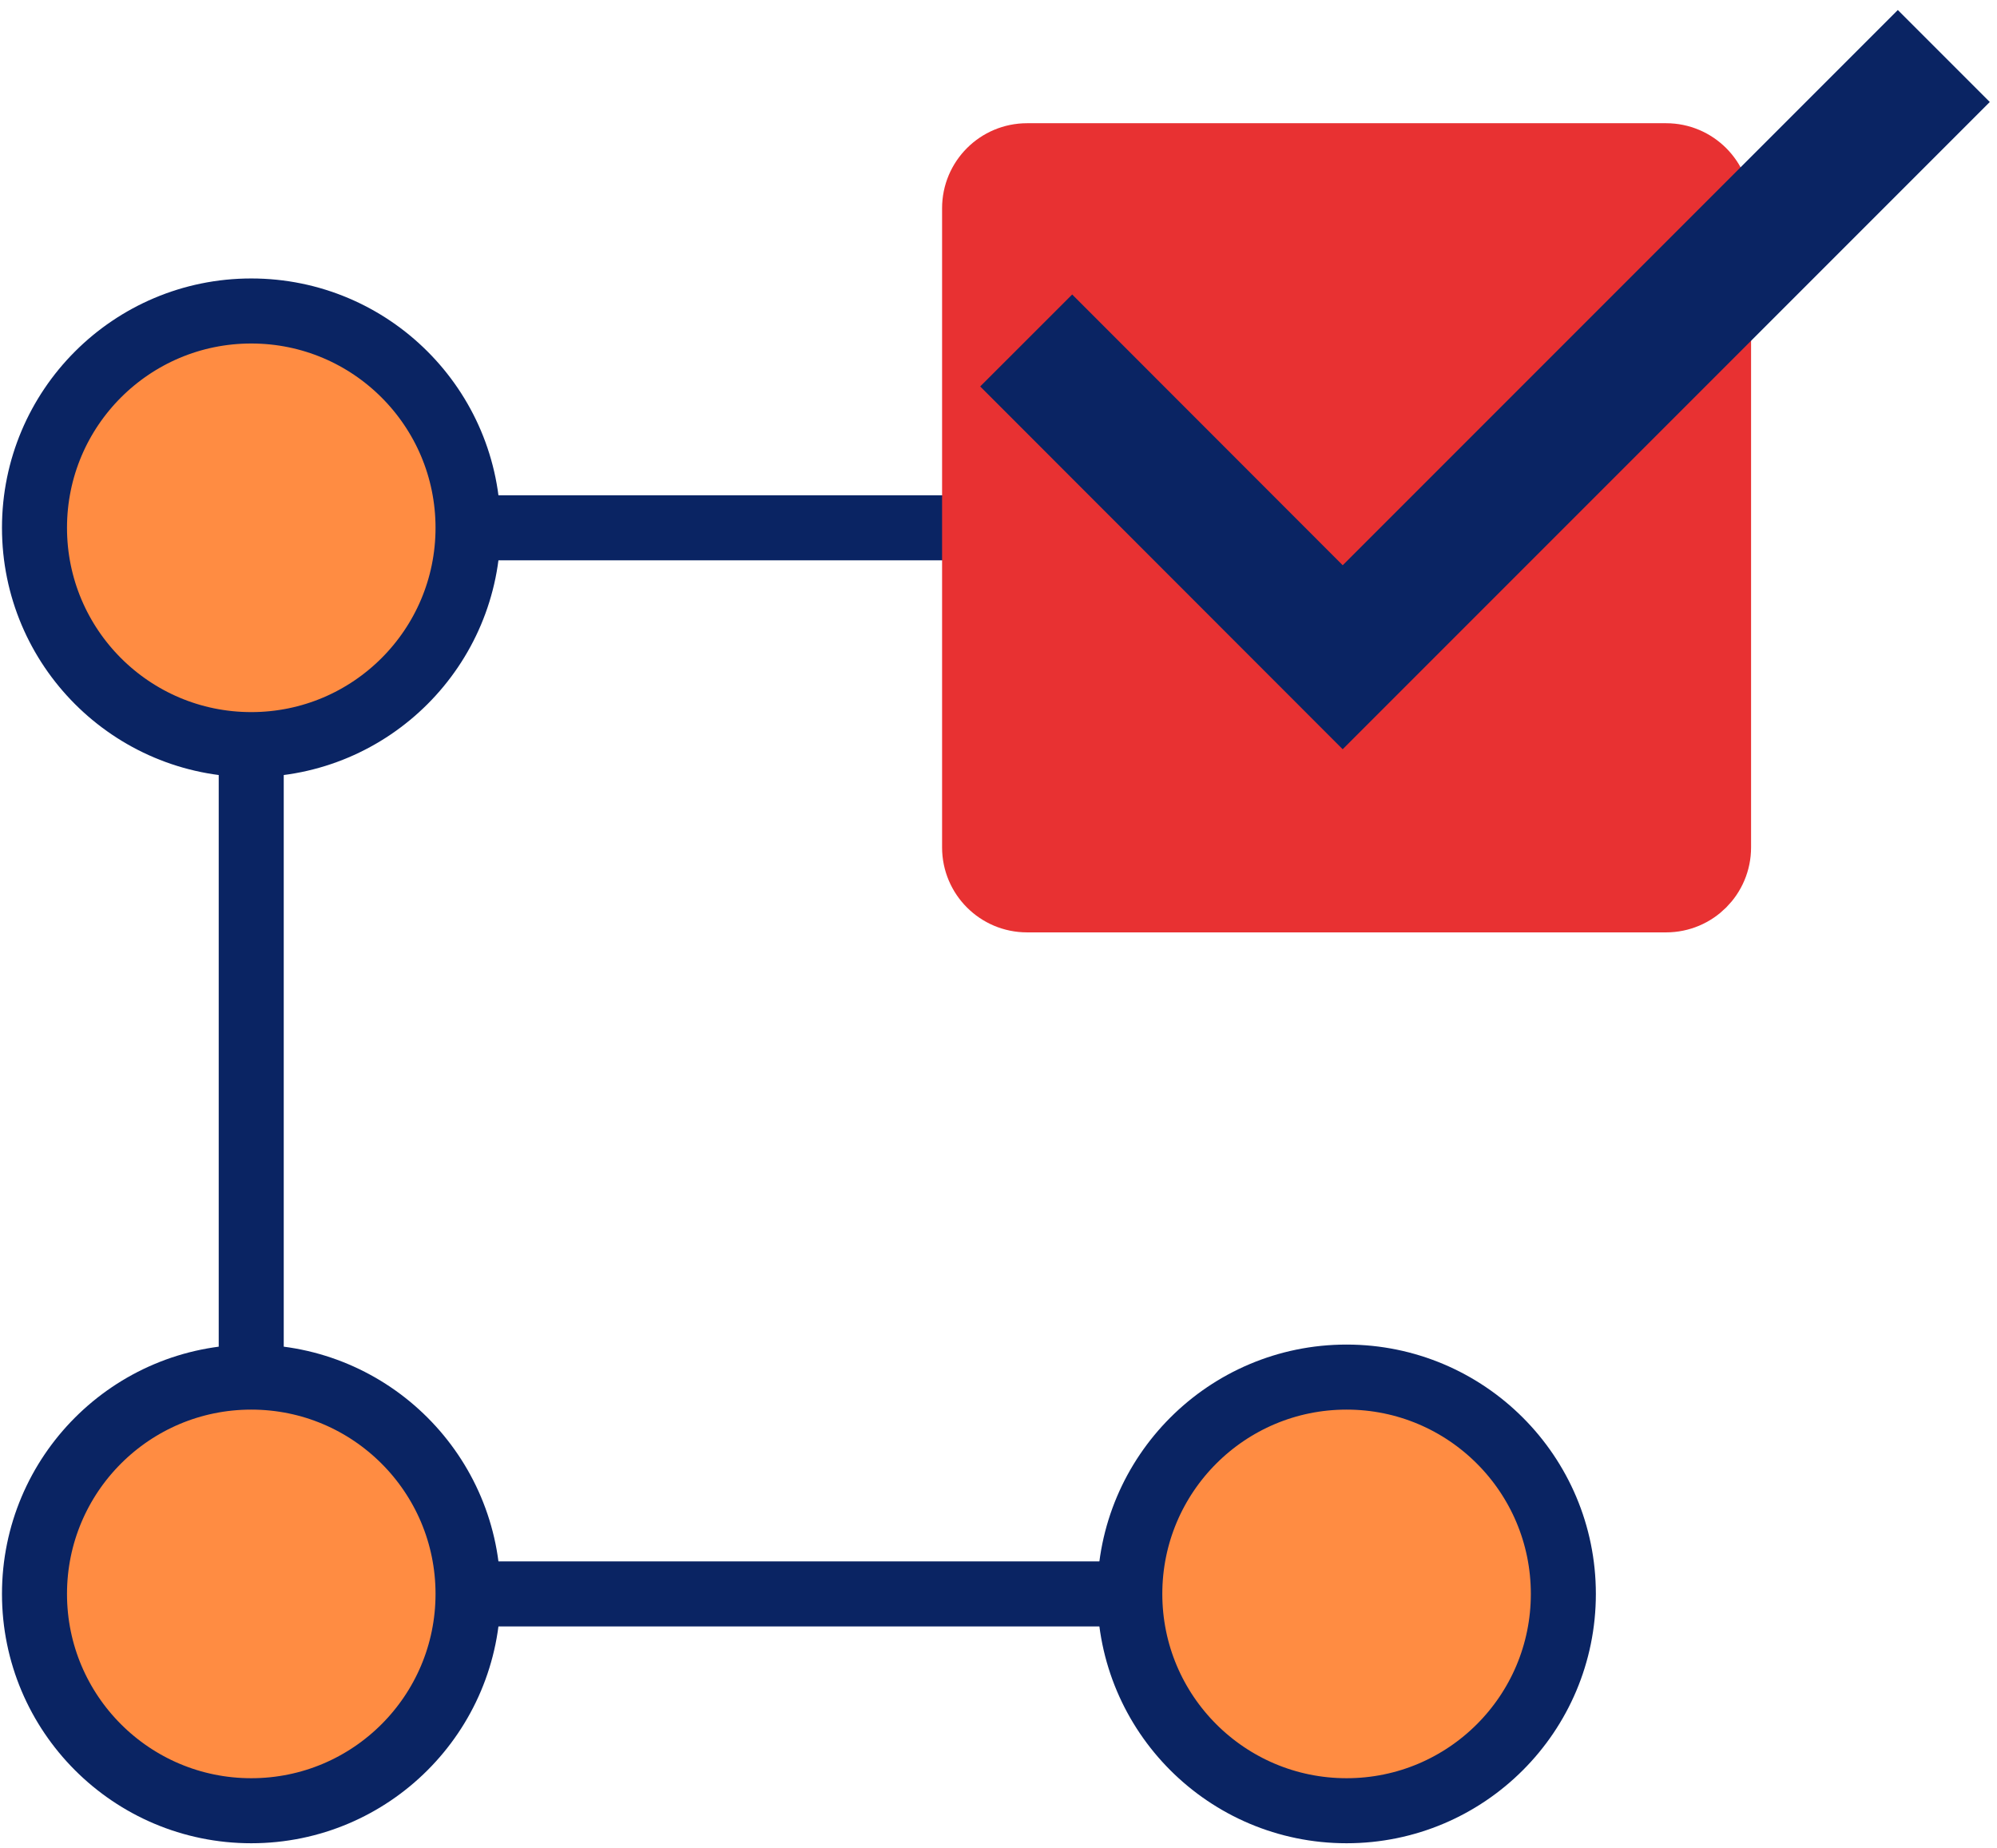<svg width="107" height="99" viewBox="0 0 107 99" fill="none" xmlns="http://www.w3.org/2000/svg">
<path d="M13.461 28.274H72.151" stroke="#0A2463" stroke-width="3.484" stroke-miterlimit="10"/>
<path d="M13.461 26.694V85.385" stroke="#0A2463" stroke-width="3.484" stroke-miterlimit="10"/>
<path d="M72.151 85.385H13.461" stroke="#0A2463" stroke-width="3.484" stroke-miterlimit="10"/>
<path d="M13.463 97C19.877 97 25.078 91.8 25.078 85.385C25.078 78.97 19.877 73.77 13.463 73.77C7.048 73.77 1.848 78.97 1.848 85.385C1.848 91.8 7.048 97 13.463 97Z" fill="#FF8C42" stroke="#0A2463" stroke-width="3.484" stroke-miterlimit="10"/>
<path d="M72.15 97C78.565 97 83.765 91.8 83.765 85.385C83.765 78.97 78.565 73.77 72.15 73.77C65.735 73.77 60.535 78.97 60.535 85.385C60.535 91.8 65.735 97 72.15 97Z" fill="#FF8C42" stroke="#0A2463" stroke-width="3.484" stroke-miterlimit="10"/>
<path d="M13.463 39.889C19.877 39.889 25.078 34.688 25.078 28.274C25.078 21.859 19.877 16.659 13.463 16.659C7.048 16.659 1.848 21.859 1.848 28.274C1.848 34.688 7.048 39.889 13.463 39.889Z" fill="#FF8C42" stroke="#0A2463" stroke-width="3.484" stroke-miterlimit="10"/>
<path d="M89.27 8.343H55.03C53.477 8.343 52.219 9.601 52.219 11.154V45.395C52.219 46.947 53.477 48.205 55.03 48.205H89.27C90.823 48.205 92.081 46.947 92.081 45.395V11.154C92.081 9.601 90.823 8.343 89.27 8.343Z" fill="#E83132" stroke="#E83132" stroke-width="3.484" stroke-miterlimit="10"/>
<path d="M54.984 18.239L71.942 35.208L104.15 3" stroke="#0A2463" stroke-width="6.969" stroke-miterlimit="10"/>
</svg>
